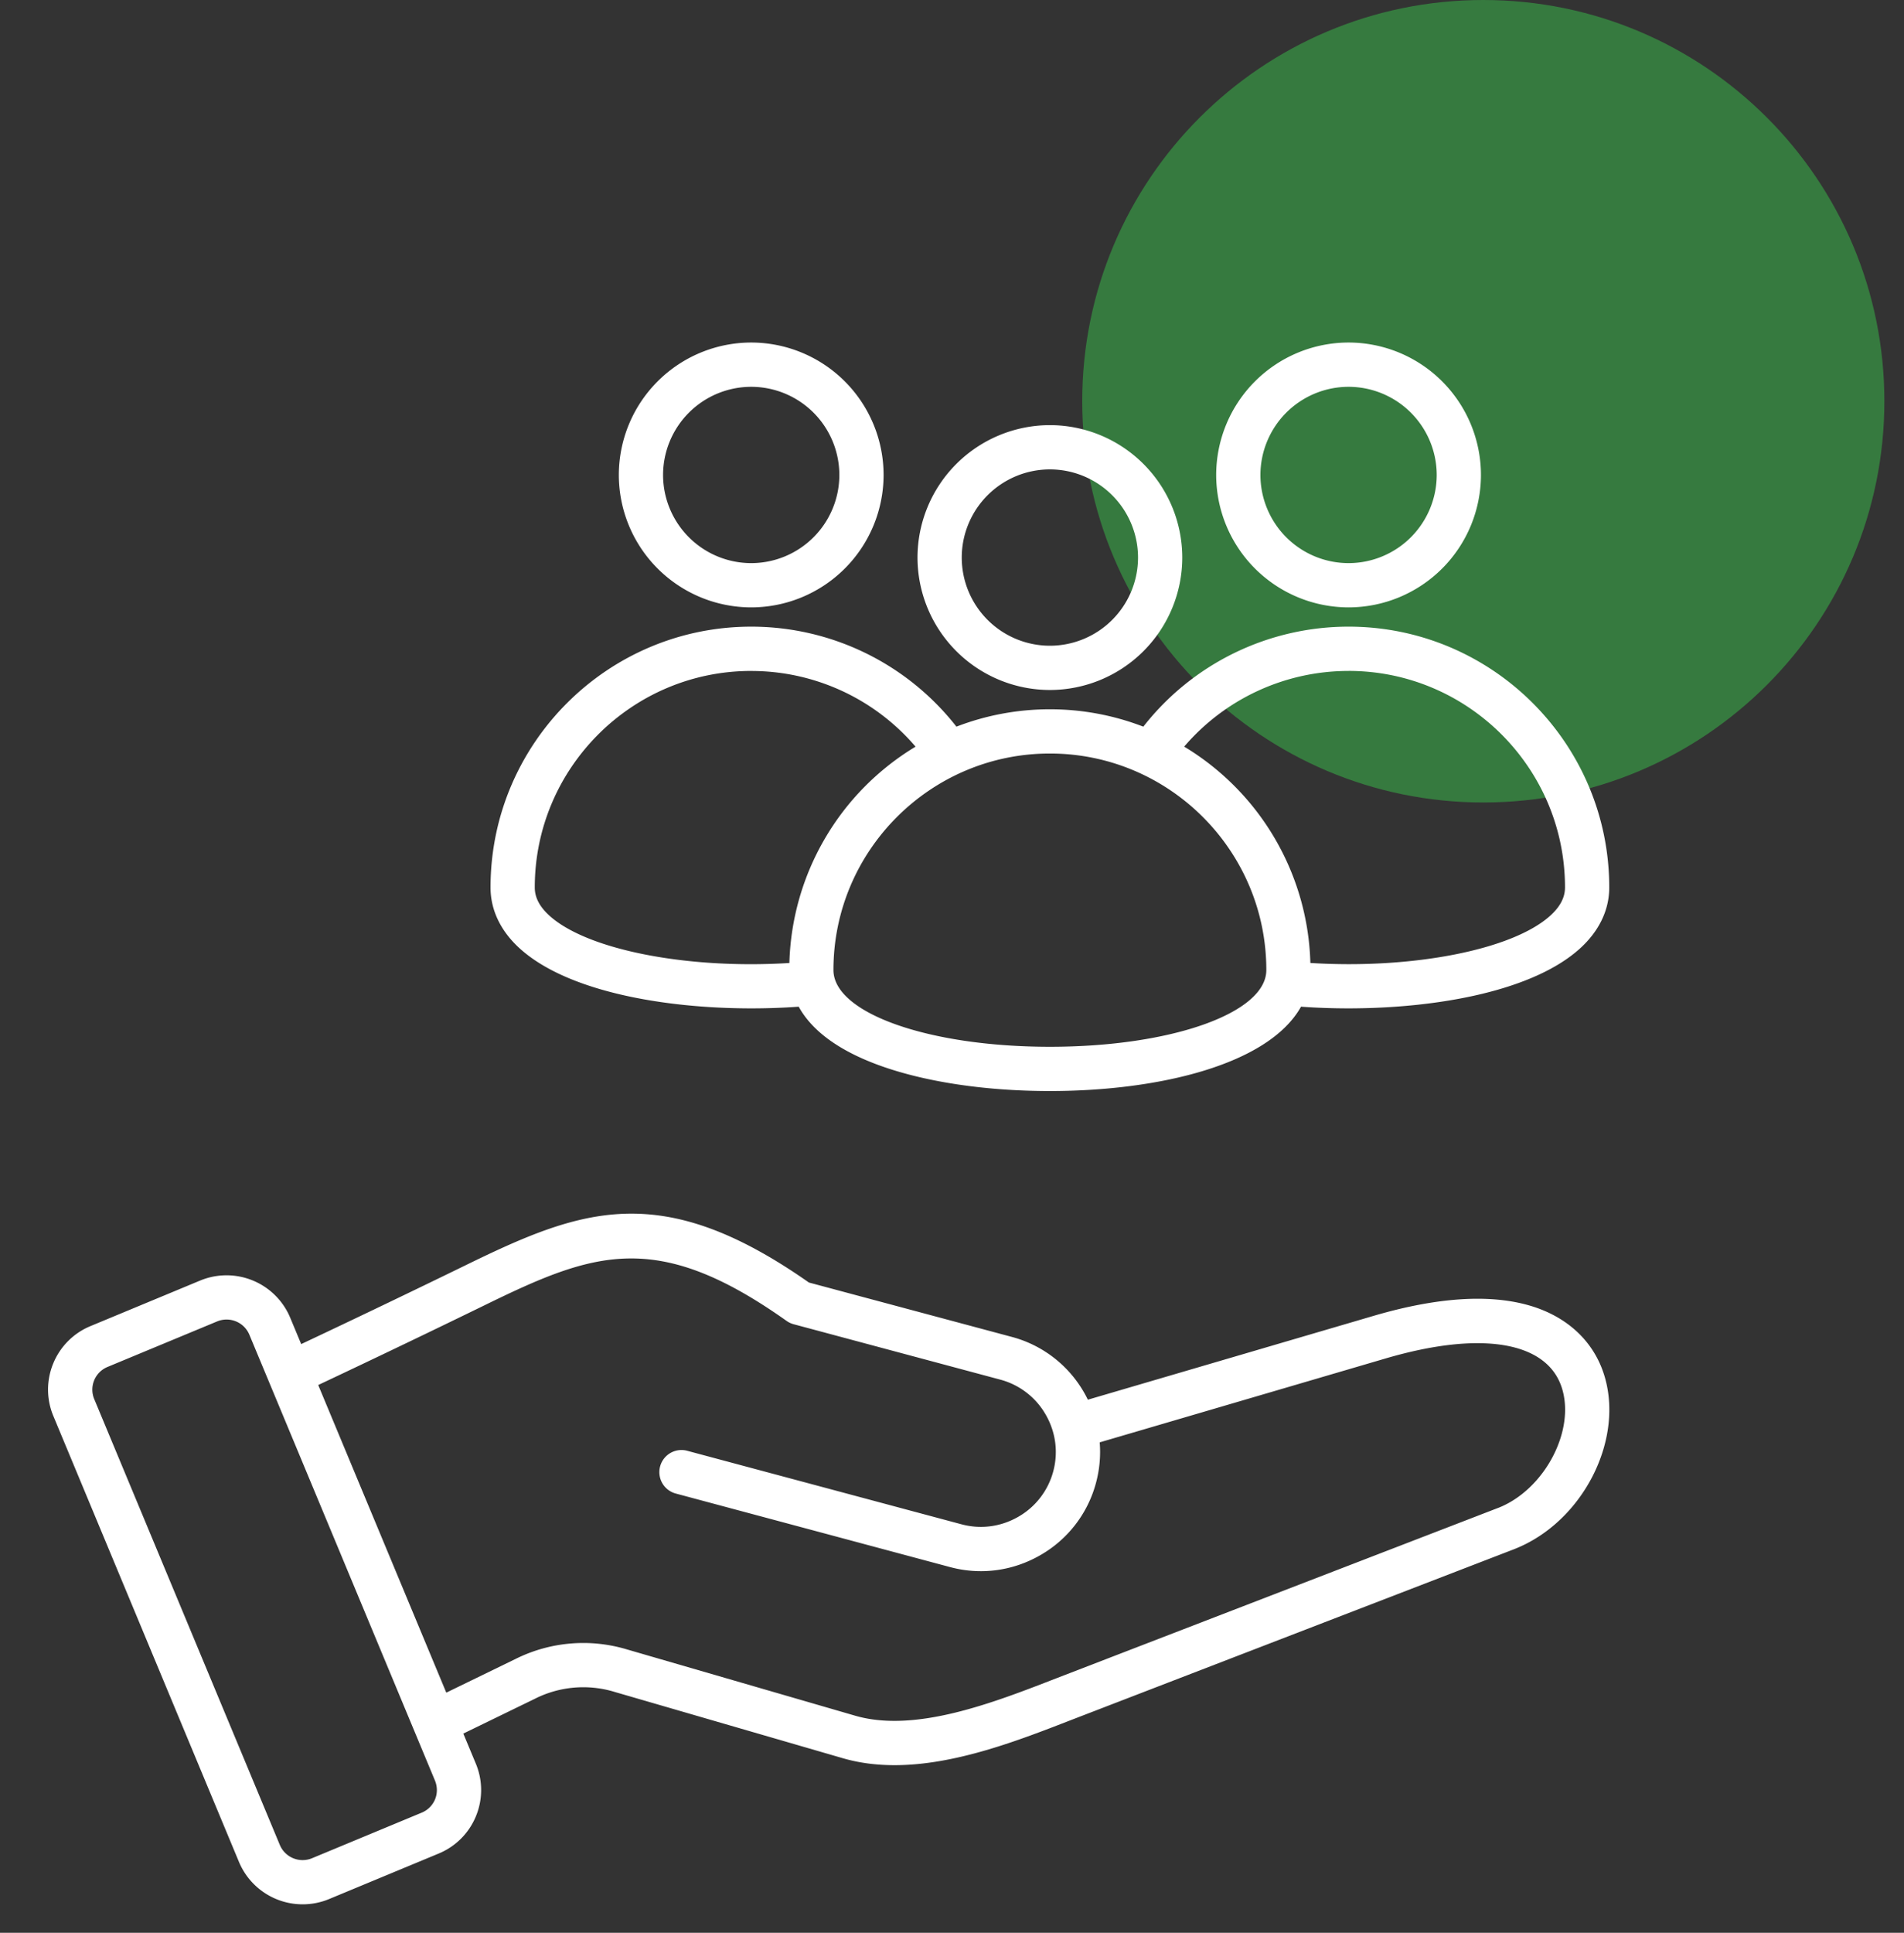 <svg width="68" height="69" fill="none" xmlns="http://www.w3.org/2000/svg"><rect width="100%" height="100%" fill="#333333" stroke="none"/><path opacity=".55" d="M52.975 28.648c7.911 0 14.324-6.413 14.324-14.324C67.3 6.414 60.886 0 52.975 0c-7.91 0-14.324 6.413-14.324 14.324 0 7.91 6.413 14.324 14.324 14.324Z" fill="#39B54A"/><path d="M57.264 49.001c-.398-1.177-1.35-2.032-2.68-2.407-1.432-.403-3.294-.275-5.534.383l-10.198 2.991a4.224 4.224 0 0 0-2.717-2.242l-7.245-1.941c-5.287-3.705-8.12-2.641-12.287-.604a488.575 488.575 0 0 1-5.846 2.802l-.393-.943a2.464 2.464 0 0 0-3.214-1.326l-3.914 1.625a2.445 2.445 0 0 0-1.334 1.333 2.445 2.445 0 0 0 .006 1.885L8.535 66.47a2.465 2.465 0 0 0 3.215 1.326l3.914-1.625a2.446 2.446 0 0 0 1.333-1.332 2.446 2.446 0 0 0-.006-1.886l-.444-1.066 2.551-1.24a3.836 3.836 0 0 1 2.863-.244l8.14 2.364c.6.174 1.219.248 1.848.248 2.163 0 4.432-.883 6.339-1.625l15.771-6.079c2.474-.953 4.001-3.96 3.205-6.31ZM15.537 64.236a.876.876 0 0 1-.48.476l-3.913 1.625a.882.882 0 0 1-1.15-.474L3.367 49.95a.876.876 0 0 1 .475-1.152l3.914-1.625a.882.882 0 0 1 1.15.475l6.627 15.913c.091.22.093.46.004.675Zm37.954-10.4-15.776 6.082c-2.239.87-5.025 1.955-7.173 1.331l-8.14-2.363a5.421 5.421 0 0 0-3.995.34l-2.468 1.2-4.574-10.982a491.332 491.332 0 0 0 5.932-2.843c3.894-1.904 6.143-2.745 10.796.555a.79.79 0 0 0 .252.118l7.381 1.978a2.654 2.654 0 0 1 1.62 1.248c.358.62.455 1.34.27 2.027a2.654 2.654 0 0 1-1.247 1.62c-.621.358-1.341.454-2.027.27l-9.809-2.628a.79.79 0 0 0-.409 1.526l9.809 2.629c1.094.293 2.24.14 3.226-.429a4.223 4.223 0 0 0 1.984-2.58 4.23 4.23 0 0 0 .132-1.444l10.22-2.998c3.377-.99 5.722-.611 6.273 1.015.522 1.54-.606 3.685-2.277 4.329Zm-5.328-32.153a4.733 4.733 0 0 0 4.728-4.727 4.733 4.733 0 0 0-4.728-4.728 4.733 4.733 0 0 0-4.728 4.728 4.733 4.733 0 0 0 4.728 4.727Zm0-7.874a3.151 3.151 0 0 1 3.148 3.147 3.151 3.151 0 0 1-3.148 3.147 3.151 3.151 0 0 1-3.148-3.147 3.151 3.151 0 0 1 3.148-3.147ZM18.565 33.861c1.683 1.524 5.12 2.137 8.273 2.137.576 0 1.142-.021 1.687-.06.402.73 1.232 1.488 2.84 2.08 1.63.6 3.808.931 6.13.931 3.893 0 7.814-.942 8.97-3.011.545.039 1.111.06 1.688.06 3.154 0 6.59-.613 8.274-2.137.684-.62 1.046-1.373 1.046-2.18 0-5.133-4.177-9.31-9.31-9.31a9.304 9.304 0 0 0-7.33 3.57 9.258 9.258 0 0 0-3.337-.62 9.26 9.26 0 0 0-3.338.62 9.304 9.304 0 0 0-7.329-3.57c-5.134 0-9.31 4.177-9.31 9.31 0 .807.362 1.56 1.046 2.18Zm29.598-9.91c4.262 0 7.73 3.468 7.73 7.73 0 .358-.173.688-.527 1.008-1.354 1.226-4.944 1.916-8.567 1.688a9.313 9.313 0 0 0-4.507-7.723 7.725 7.725 0 0 1 5.871-2.702Zm-2.937 10.679c0 1.536-3.396 2.739-7.73 2.739-4.335 0-7.73-1.203-7.73-2.74 0-4.261 3.468-7.729 7.73-7.729 4.262 0 7.73 3.468 7.73 7.73ZM26.829 23.953c2.273 0 4.41.996 5.87 2.702a9.313 9.313 0 0 0-4.507 7.723c-3.623.228-7.213-.462-8.567-1.688-.354-.32-.526-.65-.526-1.008 0-4.262 3.468-7.73 7.73-7.73Zm0-2.27a4.733 4.733 0 0 0 4.728-4.727 4.733 4.733 0 0 0-4.728-4.728 4.733 4.733 0 0 0-4.728 4.728 4.733 4.733 0 0 0 4.728 4.727Zm0-7.874a3.151 3.151 0 0 1 3.148 3.147 3.151 3.151 0 0 1-3.148 3.147 3.151 3.151 0 0 1-3.148-3.147 3.151 3.151 0 0 1 3.148-3.147Zm10.667 10.823a4.733 4.733 0 0 0 4.728-4.728 4.733 4.733 0 0 0-4.728-4.727 4.733 4.733 0 0 0-4.728 4.727 4.733 4.733 0 0 0 4.728 4.728Zm0-7.875a3.151 3.151 0 0 1 3.148 3.147 3.151 3.151 0 0 1-3.148 3.148 3.151 3.151 0 0 1-3.148-3.148 3.151 3.151 0 0 1 3.148-3.147Z" fill="#fff"/></svg>